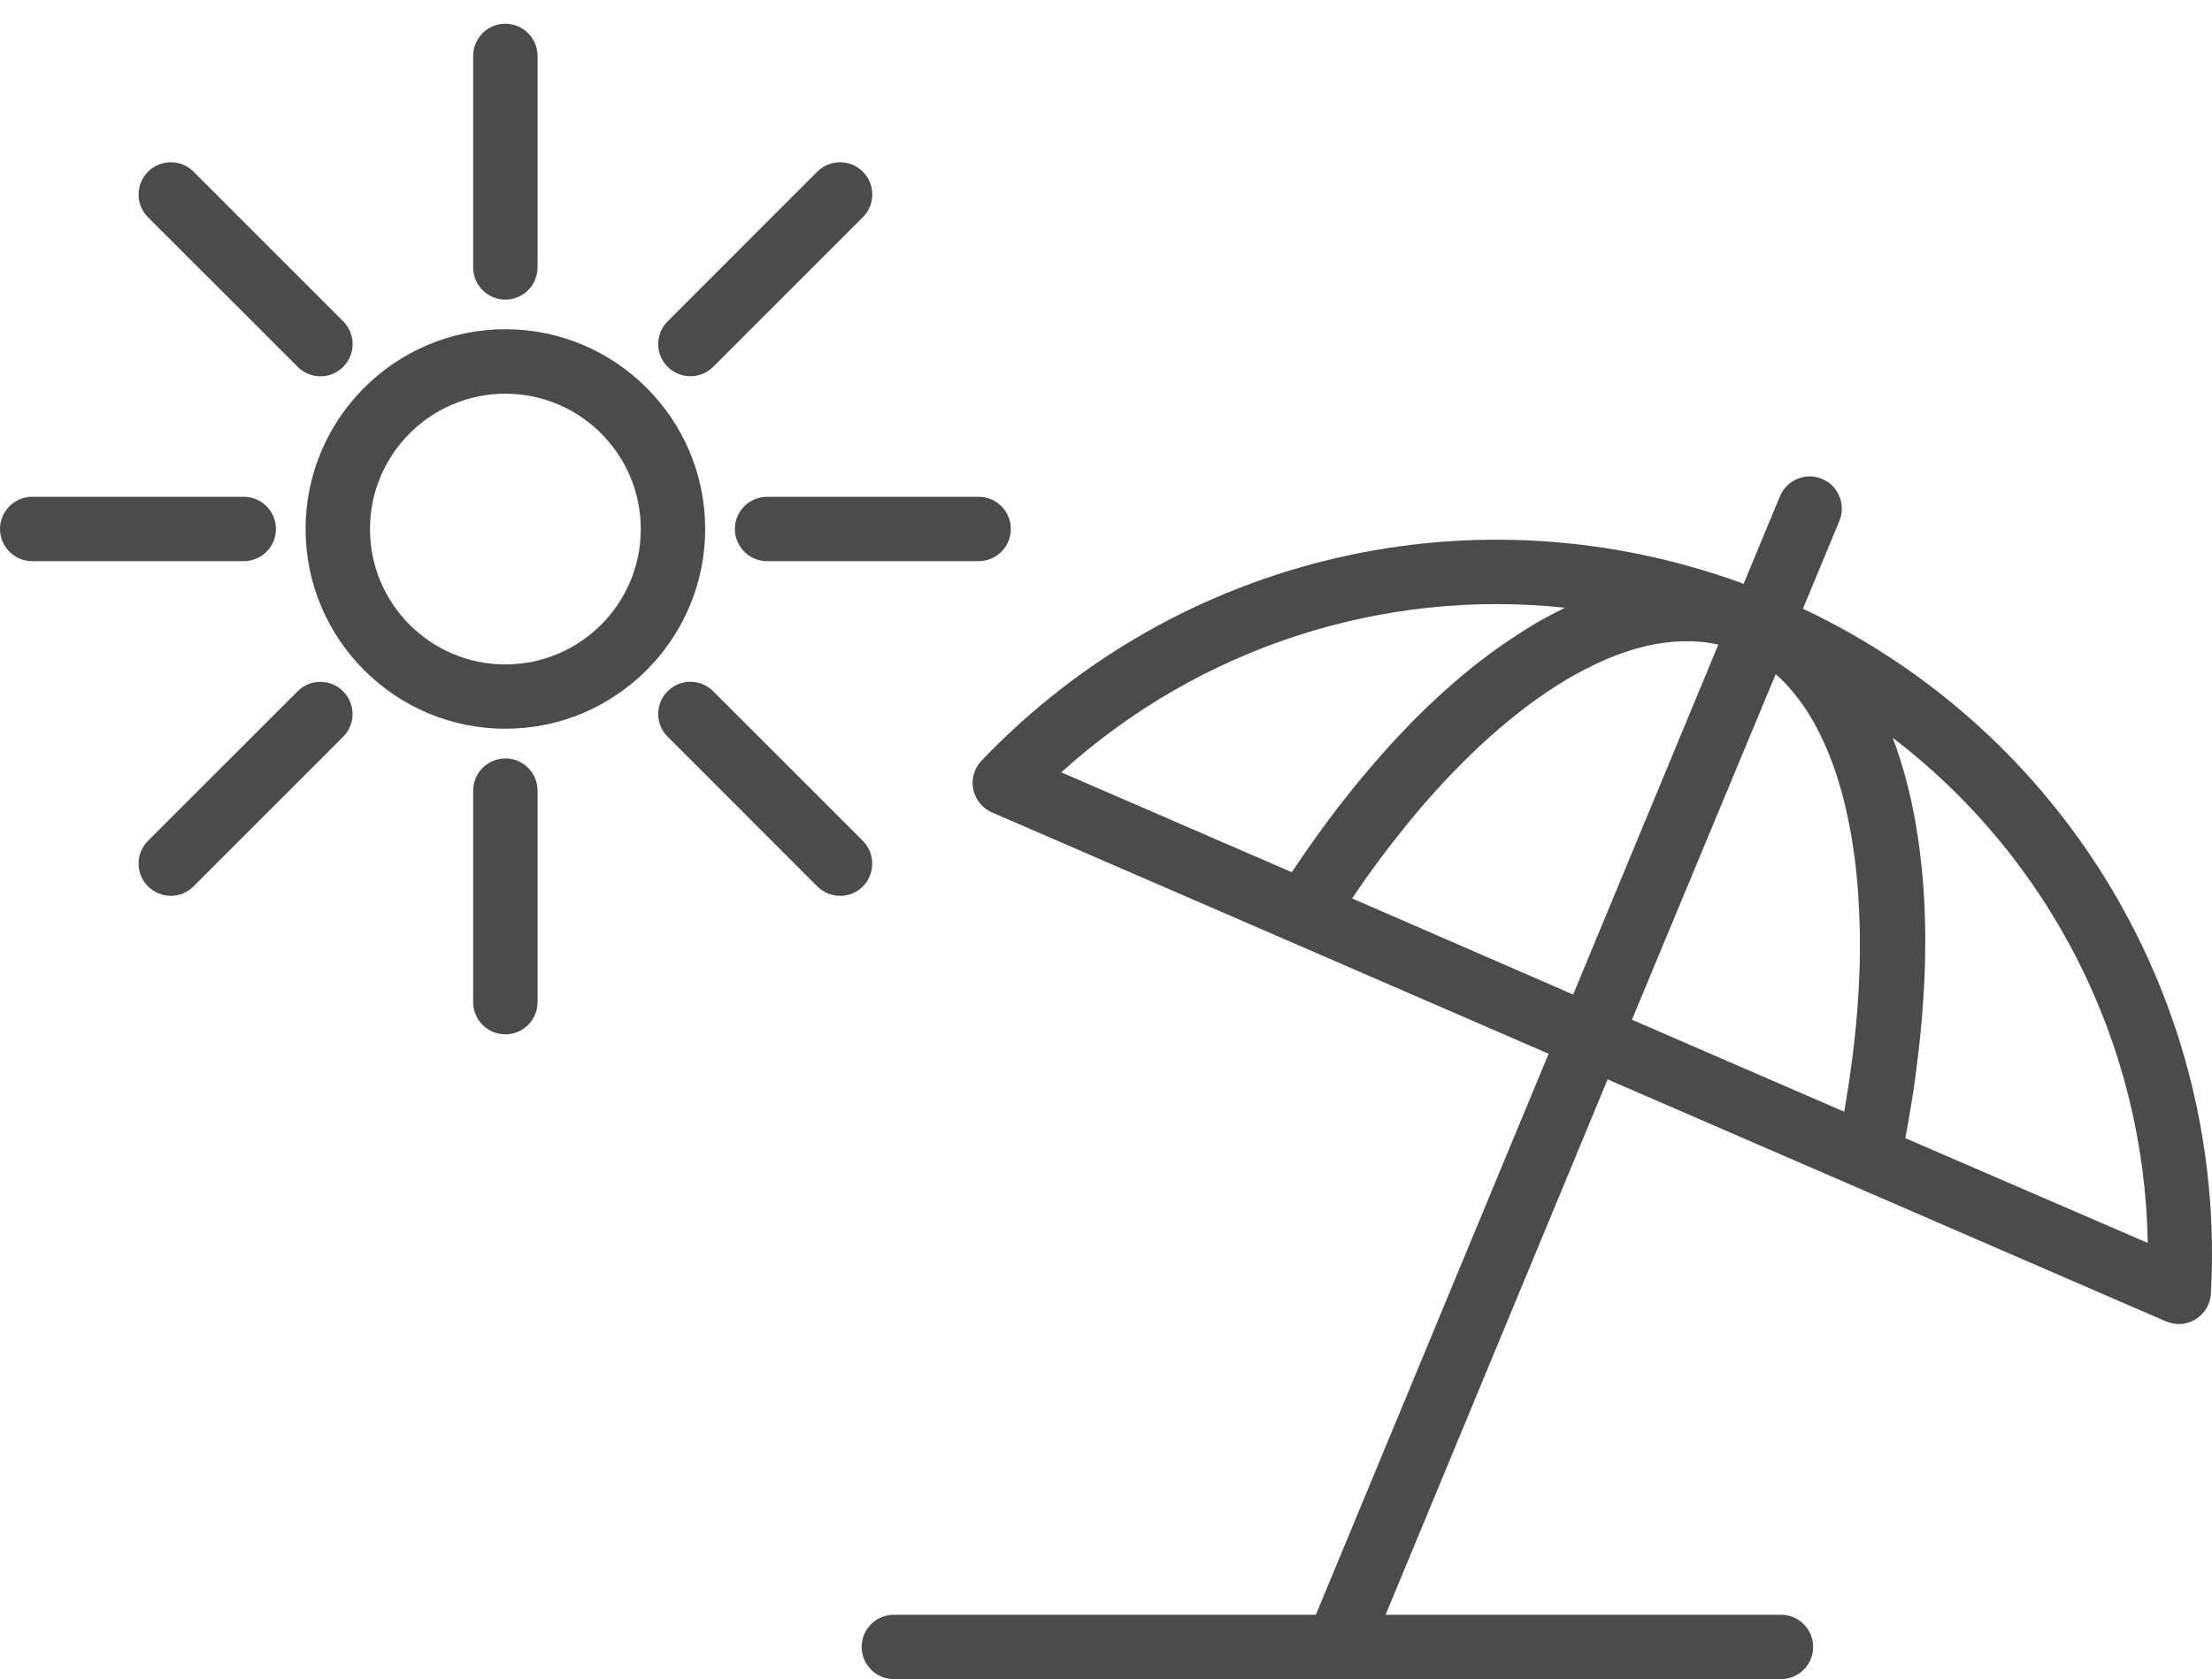 <svg width="54" height="41" viewBox="0 0 54 41" fill="none" xmlns="http://www.w3.org/2000/svg">
<path d="M12.337 8.039C9.647 8.039 7.46 10.226 7.46 12.916C7.46 15.607 9.647 17.794 12.337 17.794C15.028 17.794 17.215 15.604 17.215 12.916C17.215 10.228 15.028 8.039 12.337 8.039ZM12.337 16.224C10.514 16.224 9.032 14.742 9.032 12.919C9.032 11.095 10.514 9.613 12.337 9.613C14.161 9.613 15.643 11.095 15.643 12.919C15.645 14.74 14.161 16.224 12.337 16.224Z" fill="#4B4B4B"/>
<path d="M12.337 7.316C12.771 7.316 13.123 6.963 13.123 6.53V1.365C13.123 0.932 12.771 0.579 12.337 0.579C11.904 0.579 11.551 0.932 11.551 1.365V6.53C11.551 6.963 11.904 7.316 12.337 7.316Z" fill="#4B4B4B"/>
<path d="M12.337 18.519C11.904 18.519 11.551 18.872 11.551 19.305V24.47C11.551 24.904 11.904 25.256 12.337 25.256C12.771 25.256 13.123 24.904 13.123 24.47V19.305C13.123 18.872 12.773 18.519 12.337 18.519Z" fill="#4B4B4B"/>
<path d="M7.267 8.957C7.42 9.11 7.622 9.189 7.824 9.189C8.026 9.189 8.226 9.112 8.378 8.957C8.686 8.65 8.686 8.153 8.378 7.846L4.725 4.192C4.417 3.885 3.921 3.885 3.613 4.192C3.306 4.5 3.306 4.996 3.613 5.304L7.267 8.957Z" fill="#4B4B4B"/>
<path d="M21.064 20.531L17.41 16.878C17.103 16.57 16.606 16.57 16.299 16.878C15.991 17.185 15.991 17.682 16.299 17.989L19.952 21.643C20.105 21.796 20.307 21.874 20.509 21.874C20.711 21.874 20.911 21.798 21.066 21.643C21.369 21.335 21.369 20.837 21.064 20.531Z" fill="#4B4B4B"/>
<path d="M6.737 12.916C6.737 12.483 6.384 12.13 5.951 12.13H0.786C0.353 12.13 0 12.483 0 12.916C0 13.35 0.353 13.702 0.786 13.702H5.951C6.384 13.702 6.737 13.352 6.737 12.916Z" fill="#4B4B4B"/>
<path d="M17.94 12.916C17.94 13.35 18.293 13.702 18.726 13.702H23.891C24.325 13.702 24.677 13.35 24.677 12.916C24.677 12.483 24.325 12.13 23.891 12.13H18.726C18.293 12.13 17.94 12.483 17.94 12.916Z" fill="#4B4B4B"/>
<path d="M7.267 16.878L3.613 20.531C3.306 20.839 3.306 21.335 3.613 21.643C3.766 21.796 3.968 21.874 4.168 21.874C4.368 21.874 4.57 21.798 4.725 21.643L8.376 17.991C8.684 17.684 8.684 17.188 8.376 16.88C8.071 16.572 7.572 16.572 7.267 16.878Z" fill="#4B4B4B"/>
<path d="M16.856 9.186C17.058 9.186 17.258 9.11 17.413 8.955L21.064 5.304C21.372 4.996 21.372 4.5 21.064 4.192C20.756 3.885 20.26 3.885 19.952 4.192L16.299 7.846C15.991 8.153 15.991 8.65 16.299 8.957C16.454 9.11 16.653 9.186 16.856 9.186Z" fill="#4B4B4B"/>
<path d="M44.014 14.863L44.903 12.719C45.069 12.317 44.879 11.859 44.479 11.693C44.077 11.526 43.619 11.717 43.453 12.117L42.566 14.255C36.044 11.861 28.787 13.527 23.961 18.573C23.783 18.759 23.707 19.02 23.759 19.271C23.81 19.523 23.981 19.734 24.217 19.837L31.531 23.008L37.805 25.73L32.123 39.428H21.821C21.387 39.428 21.035 39.781 21.035 40.214C21.035 40.647 21.387 41 21.821 41H32.647H32.649H32.651H43.477C43.911 41 44.263 40.647 44.263 40.214C44.263 39.781 43.911 39.428 43.477 39.428H33.826L39.246 26.356L45.303 28.982L52.875 32.265C52.976 32.307 53.082 32.33 53.187 32.33C53.331 32.33 53.475 32.289 53.6 32.213C53.818 32.078 53.958 31.845 53.973 31.586C54.366 24.459 50.401 17.877 44.014 14.863ZM38.205 14.839C38.164 14.859 38.121 14.881 38.081 14.902C38.007 14.937 37.935 14.976 37.861 15.014C37.798 15.047 37.737 15.081 37.675 15.115C37.6 15.155 37.526 15.198 37.452 15.243C37.392 15.279 37.329 15.317 37.268 15.355C37.194 15.402 37.118 15.449 37.044 15.499C36.983 15.539 36.922 15.577 36.862 15.618C36.785 15.669 36.709 15.723 36.63 15.777C36.572 15.82 36.514 15.86 36.453 15.903C36.372 15.961 36.291 16.024 36.211 16.085C36.154 16.128 36.1 16.168 36.044 16.211C35.955 16.283 35.862 16.357 35.773 16.433C35.728 16.471 35.683 16.505 35.638 16.543C35.503 16.658 35.371 16.774 35.236 16.893C35.202 16.923 35.171 16.954 35.137 16.985C35.036 17.08 34.933 17.174 34.832 17.271C34.78 17.32 34.728 17.372 34.677 17.423C34.594 17.504 34.511 17.585 34.43 17.67C34.374 17.729 34.317 17.787 34.261 17.848C34.185 17.929 34.106 18.009 34.03 18.093C33.972 18.155 33.913 18.221 33.855 18.286C33.781 18.369 33.707 18.452 33.633 18.537C33.574 18.605 33.516 18.674 33.455 18.741C33.381 18.827 33.309 18.914 33.235 19.002C33.177 19.072 33.118 19.143 33.06 19.215C32.986 19.307 32.912 19.399 32.84 19.491C32.784 19.563 32.727 19.635 32.669 19.709C32.595 19.808 32.519 19.907 32.445 20.006C32.391 20.078 32.337 20.149 32.283 20.224C32.204 20.331 32.126 20.444 32.047 20.554C32 20.621 31.951 20.688 31.903 20.756C31.807 20.895 31.712 21.037 31.616 21.178C31.589 21.218 31.562 21.257 31.535 21.297L25.908 18.858C29.301 15.791 33.77 14.367 38.205 14.839ZM33.008 21.937C33.026 21.91 33.046 21.881 33.064 21.854C33.111 21.784 33.161 21.712 33.208 21.645C33.262 21.569 33.316 21.492 33.367 21.416C33.417 21.349 33.464 21.281 33.514 21.214C33.567 21.14 33.621 21.064 33.677 20.992C33.727 20.927 33.774 20.861 33.823 20.796C33.88 20.724 33.933 20.65 33.99 20.581C34.039 20.518 34.086 20.455 34.136 20.394C34.192 20.322 34.248 20.253 34.304 20.183C34.351 20.125 34.401 20.064 34.448 20.006C34.506 19.936 34.562 19.867 34.621 19.799C34.668 19.743 34.715 19.687 34.762 19.633C34.823 19.563 34.881 19.496 34.942 19.431C34.989 19.379 35.034 19.328 35.081 19.276C35.142 19.209 35.204 19.141 35.265 19.076C35.31 19.029 35.355 18.98 35.398 18.935C35.463 18.865 35.528 18.8 35.595 18.733C35.636 18.692 35.676 18.649 35.716 18.609C35.788 18.537 35.858 18.47 35.93 18.4C35.966 18.366 36.002 18.331 36.038 18.297C36.118 18.218 36.202 18.144 36.282 18.07C36.307 18.048 36.332 18.025 36.356 18.003C36.682 17.711 37.005 17.446 37.329 17.206C37.342 17.194 37.358 17.185 37.371 17.174C37.464 17.107 37.556 17.039 37.648 16.977C37.672 16.959 37.697 16.943 37.722 16.927C37.803 16.871 37.883 16.817 37.964 16.765C37.993 16.747 38.023 16.729 38.054 16.709C38.13 16.662 38.205 16.615 38.281 16.57C38.312 16.552 38.346 16.534 38.377 16.516C38.449 16.476 38.523 16.433 38.595 16.395C38.629 16.377 38.663 16.359 38.696 16.343C38.766 16.307 38.838 16.271 38.907 16.238C38.941 16.222 38.977 16.206 39.011 16.188C39.078 16.157 39.148 16.125 39.215 16.096C39.251 16.081 39.285 16.067 39.321 16.053C39.388 16.027 39.453 16 39.52 15.977C39.556 15.964 39.592 15.953 39.626 15.939C39.691 15.916 39.756 15.894 39.821 15.874C39.857 15.863 39.893 15.851 39.927 15.842C39.992 15.825 40.055 15.806 40.118 15.791C40.154 15.782 40.188 15.773 40.223 15.766C40.286 15.753 40.349 15.739 40.412 15.728C40.448 15.721 40.482 15.714 40.518 15.71C40.58 15.701 40.641 15.692 40.702 15.685C40.735 15.681 40.771 15.676 40.805 15.674C40.866 15.667 40.926 15.665 40.985 15.663C41.018 15.661 41.052 15.658 41.086 15.658C41.146 15.656 41.205 15.658 41.263 15.658C41.297 15.658 41.328 15.658 41.362 15.661C41.42 15.663 41.479 15.669 41.537 15.674C41.569 15.676 41.602 15.678 41.634 15.683C41.692 15.69 41.748 15.701 41.804 15.712C41.836 15.719 41.867 15.721 41.896 15.728C41.914 15.732 41.93 15.737 41.948 15.741L38.404 24.284L33.008 21.937ZM43.349 16.462C43.372 16.482 43.396 16.505 43.419 16.525C43.457 16.561 43.498 16.597 43.536 16.635C43.565 16.664 43.594 16.696 43.623 16.727C43.659 16.768 43.697 16.806 43.731 16.849C43.76 16.882 43.787 16.916 43.814 16.95C43.848 16.992 43.882 17.035 43.915 17.08C43.942 17.116 43.969 17.154 43.996 17.19C44.027 17.235 44.061 17.282 44.09 17.329C44.115 17.367 44.142 17.408 44.167 17.448C44.196 17.497 44.227 17.547 44.257 17.599C44.281 17.641 44.304 17.682 44.326 17.724C44.355 17.776 44.382 17.83 44.409 17.884C44.432 17.929 44.454 17.971 44.474 18.018C44.501 18.075 44.526 18.131 44.553 18.189C44.573 18.236 44.593 18.281 44.614 18.328C44.638 18.387 44.663 18.447 44.685 18.51C44.703 18.56 44.724 18.607 44.742 18.656C44.764 18.719 44.786 18.784 44.809 18.847C44.827 18.896 44.843 18.948 44.858 18.997C44.879 19.065 44.899 19.132 44.919 19.202C44.935 19.253 44.948 19.303 44.964 19.355C44.984 19.426 45.002 19.5 45.02 19.575C45.033 19.626 45.047 19.676 45.058 19.73C45.076 19.808 45.094 19.889 45.11 19.968C45.121 20.017 45.132 20.066 45.141 20.116C45.159 20.206 45.175 20.298 45.191 20.39C45.197 20.432 45.206 20.475 45.213 20.518C45.233 20.648 45.254 20.78 45.272 20.913C45.272 20.92 45.274 20.927 45.274 20.931C45.292 21.072 45.31 21.216 45.323 21.362C45.328 21.403 45.33 21.445 45.334 21.486C45.343 21.591 45.355 21.697 45.361 21.802C45.366 21.858 45.368 21.915 45.37 21.971C45.377 22.065 45.382 22.159 45.386 22.256C45.388 22.319 45.391 22.382 45.393 22.445C45.395 22.537 45.4 22.626 45.402 22.721C45.404 22.788 45.404 22.855 45.404 22.925C45.404 23.015 45.406 23.105 45.404 23.197C45.404 23.266 45.402 23.338 45.402 23.41C45.4 23.5 45.4 23.592 45.395 23.684C45.393 23.758 45.391 23.83 45.386 23.904C45.382 23.996 45.379 24.086 45.373 24.18C45.368 24.257 45.364 24.333 45.359 24.409C45.352 24.502 45.348 24.594 45.339 24.686C45.332 24.764 45.325 24.843 45.319 24.921C45.31 25.016 45.303 25.108 45.292 25.202C45.285 25.281 45.276 25.362 45.267 25.44C45.256 25.535 45.245 25.631 45.233 25.728C45.224 25.808 45.213 25.889 45.202 25.97C45.188 26.067 45.175 26.163 45.161 26.26C45.15 26.341 45.139 26.424 45.126 26.507C45.11 26.606 45.094 26.704 45.078 26.801C45.065 26.884 45.051 26.965 45.038 27.048C45.033 27.079 45.027 27.113 45.02 27.145L39.839 24.899L43.349 16.462ZM46.513 27.791C46.513 27.787 46.516 27.782 46.516 27.778C46.56 27.544 46.601 27.313 46.639 27.082C46.648 27.021 46.657 26.963 46.668 26.902C46.695 26.734 46.722 26.565 46.745 26.399C46.756 26.318 46.767 26.237 46.776 26.157C46.796 26.013 46.814 25.869 46.83 25.728C46.841 25.64 46.85 25.555 46.859 25.467C46.873 25.332 46.886 25.198 46.9 25.065C46.909 24.978 46.915 24.892 46.922 24.805C46.933 24.674 46.942 24.544 46.951 24.414C46.956 24.329 46.962 24.245 46.967 24.16C46.974 24.03 46.978 23.9 46.985 23.769C46.987 23.691 46.992 23.612 46.994 23.534C46.998 23.397 46.998 23.26 46.998 23.125C46.998 23.058 47.001 22.99 47.001 22.923C47.001 22.757 46.996 22.595 46.992 22.433C46.992 22.4 46.992 22.364 46.989 22.328C46.983 22.13 46.974 21.937 46.96 21.744C46.958 21.701 46.953 21.661 46.951 21.62C46.94 21.472 46.929 21.326 46.913 21.183C46.906 21.12 46.9 21.057 46.891 20.994C46.877 20.875 46.864 20.754 46.848 20.637C46.839 20.567 46.828 20.5 46.819 20.432C46.803 20.322 46.785 20.215 46.767 20.109C46.756 20.04 46.742 19.972 46.729 19.902C46.709 19.799 46.688 19.696 46.666 19.595C46.653 19.527 46.637 19.462 46.621 19.395C46.599 19.294 46.572 19.195 46.547 19.096C46.531 19.033 46.516 18.971 46.498 18.91C46.468 18.807 46.439 18.706 46.408 18.607C46.392 18.553 46.376 18.499 46.358 18.447C46.32 18.328 46.278 18.212 46.235 18.097C46.224 18.07 46.217 18.041 46.206 18.014C50.012 20.922 52.35 25.442 52.431 30.349L46.513 27.791Z" fill="#4B4B4B"/>
</svg>
